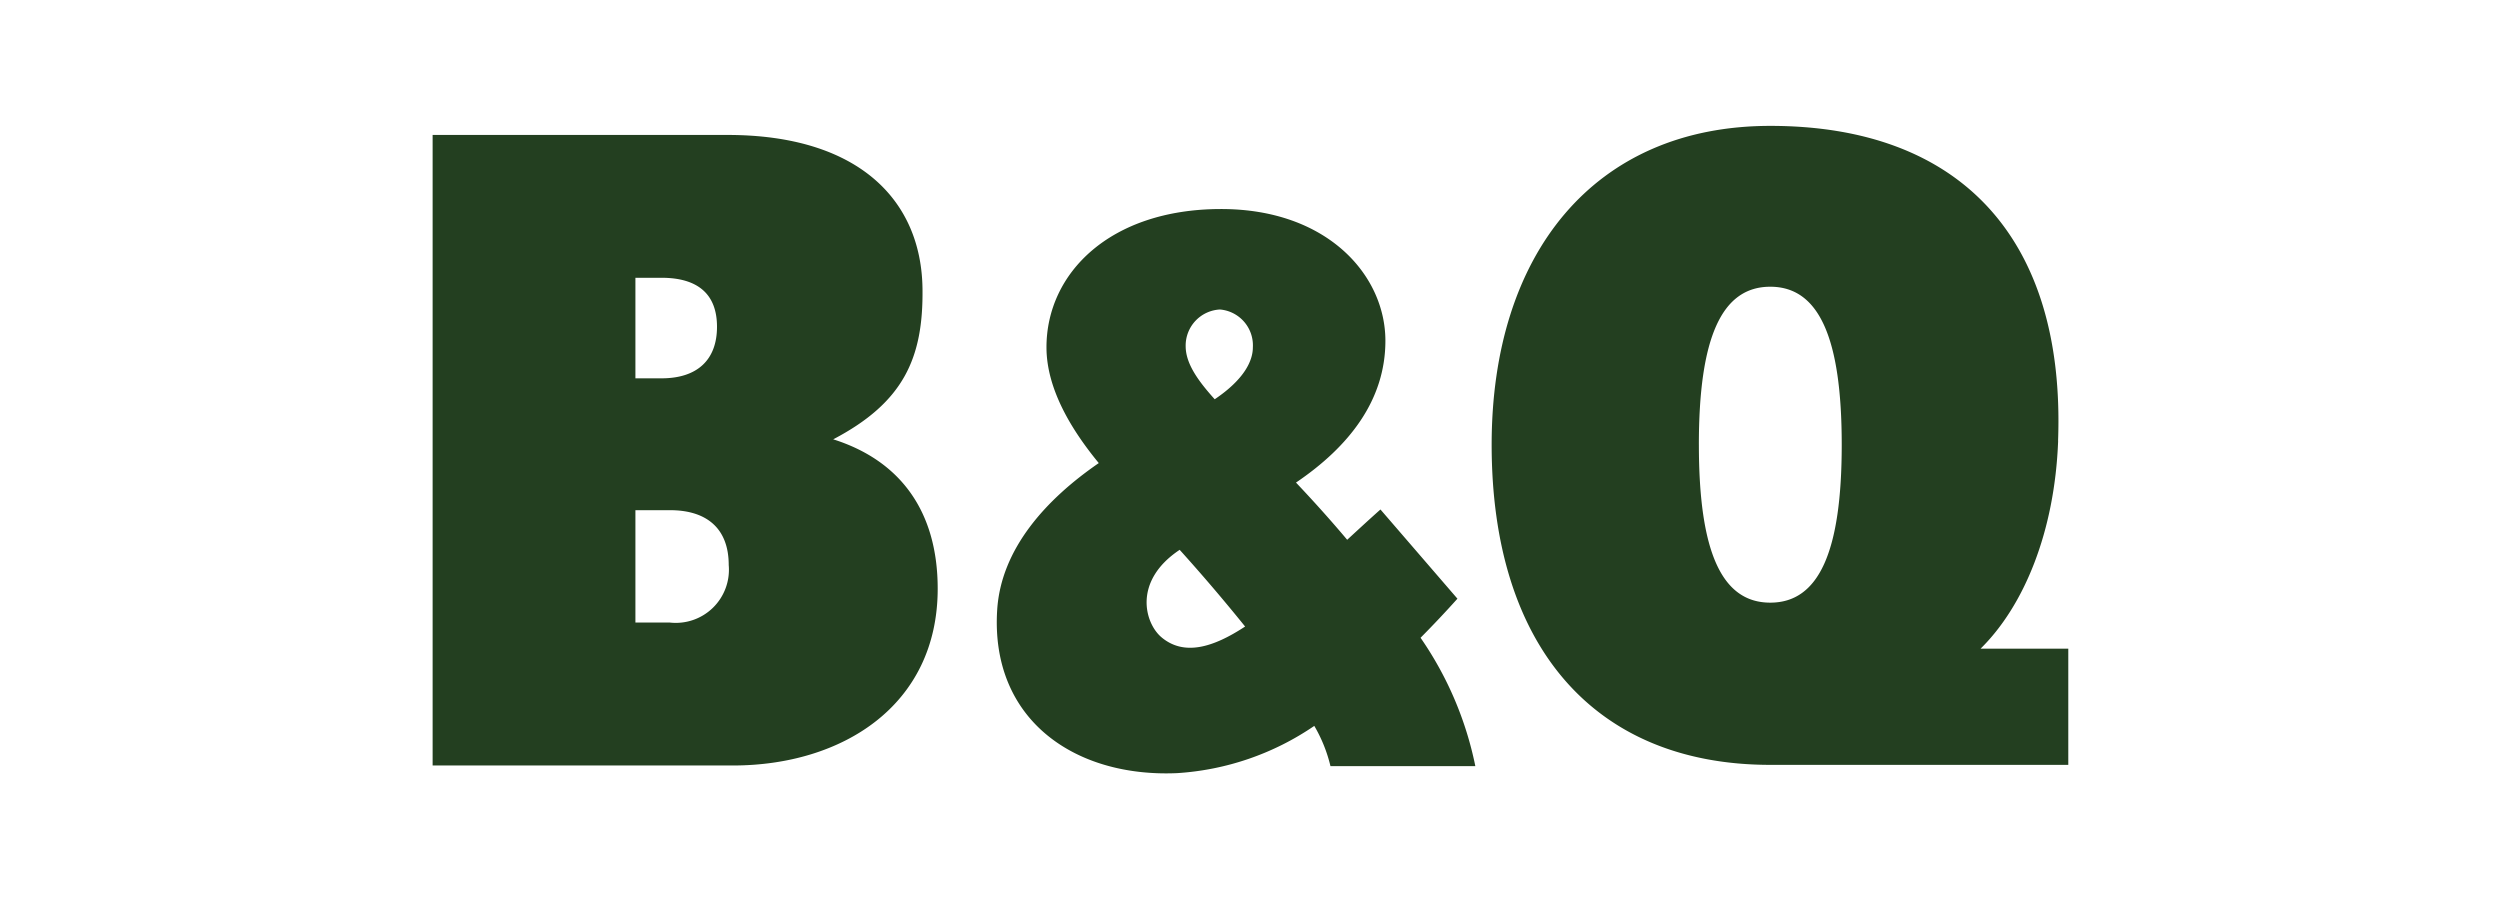 <svg xmlns="http://www.w3.org/2000/svg" width="139" height="50" viewBox="0 0 139 50">
  <g id="Group_1858" data-name="Group 1858" transform="translate(-253 -6920)">
    <rect id="Rectangle_1111" data-name="Rectangle 1111" width="139" height="50" transform="translate(253 6920)" fill="none"/>
    <g id="B_Q_LOGO" data-name="B&amp;Q LOGO" transform="translate(277.059 6927)">
      <path id="Path_596" data-name="Path 596" d="M277.3,437.5c.414-11.249-5.429-17.509-16-17.509-9.8,0-15.493,7.118-15.493,17.727,0,11.189,5.694,17.8,15.494,17.8h16.567v-6.462h-4.875c2.406-2.371,4.121-6.483,4.311-11.56h0Zm-19.972.218c0-5.934,1.258-8.784,3.97-8.784s3.973,2.85,3.973,8.784-1.263,8.781-3.973,8.781-3.969-2.847-3.969-8.781Zm-48.13-.3c3.909-2.049,5.014-4.511,4.964-8.373-.063-4.968-3.607-8.55-10.837-8.55h-16.4v35.058h16.695c6.075,0,11.387-3.331,11.387-9.83,0-4.308-2.086-7.129-5.81-8.305Zm-11-8.982h1.451c2.012,0,3.087.9,3.087,2.724s-1.076,2.867-3.087,2.867H198.2v-5.592Zm1.923,19.169H198.2v-6.247h1.923c2.038,0,3.265,1.012,3.265,3.049a2.955,2.955,0,0,1-3.264,3.2ZM244.9,455.59a19.252,19.252,0,0,0-3.046-7.138q1.053-1.06,2.05-2.173l-4.28-4.96c-.623.553-1.238,1.122-1.85,1.685q-1.318-1.567-2.846-3.181c2.965-2.007,4.971-4.591,4.971-7.884,0-3.645-3.228-7.325-9.132-7.325-6.182,0-9.712,3.567-9.712,7.688,0,2.336,1.419,4.629,2.908,6.437-2.911,2-5.437,4.756-5.649,8.172-.38,6.068,4.283,9.312,9.99,9.068a15.187,15.187,0,0,0,7.641-2.628,8.166,8.166,0,0,1,.9,2.238H244.9ZM230.7,430.2a2,2,0,0,1,1.83,2.106c0,.725-.452,1.76-2.121,2.885-1.013-1.12-1.615-2.04-1.615-2.958A2.009,2.009,0,0,1,230.7,430.2Zm-3.239,18.234c-.935-.769-1.627-3.125,1-4.872q1.878,2.082,3.638,4.265c-1.812,1.19-3.4,1.636-4.641.606Z" transform="translate(-186.93 -419.992)" fill="#233f20"/>
    </g>
  </g>
</svg>
